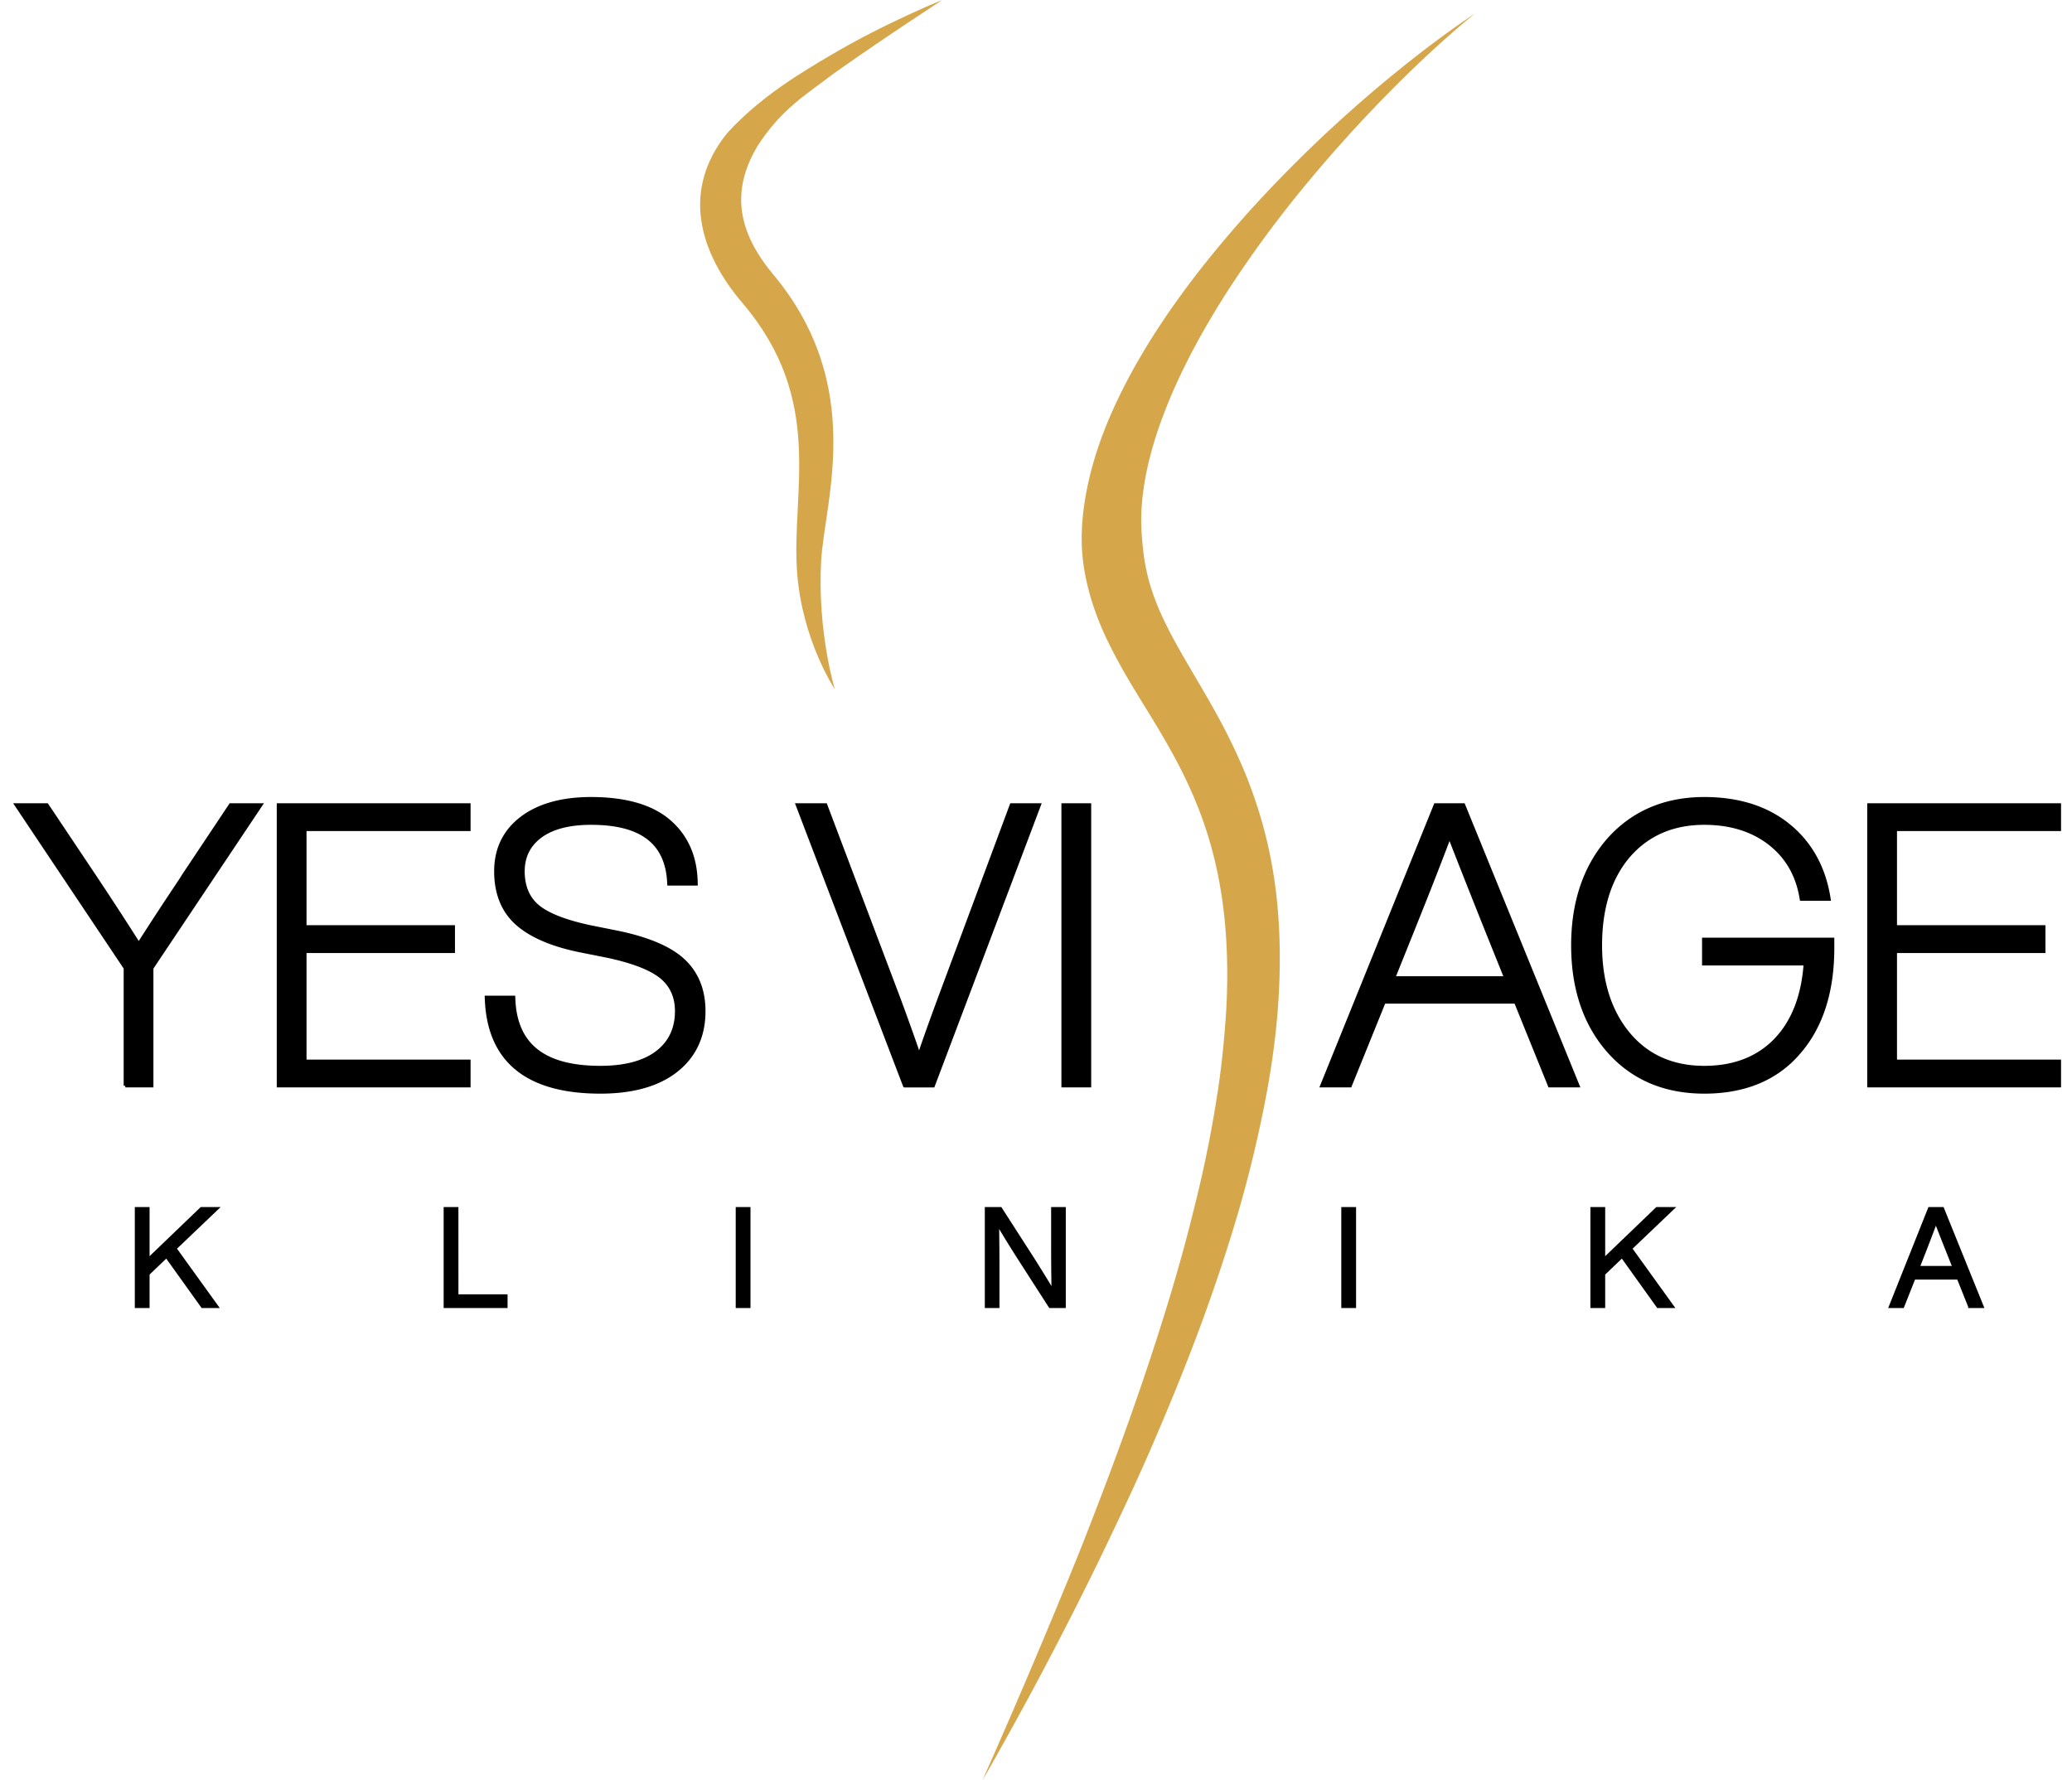 <svg width="128" height="110" xmlns="http://www.w3.org/2000/svg"><g fill="none" fill-rule="evenodd"><path d="M51.271 3.435c-1.686 1.001-4.295 2.522-6.355 4.799-2.863 3.548-1.691 7.39.949 10.487 5.135 6.03 3 11.662 3.378 16.657.316 4.204 2.329 7.206 2.329 7.206s-1.084-3.542-.845-7.925c.203-3.682 2.796-10.81-2.97-17.715-2.48-2.97-2.404-5.494-.96-7.925 1.472-2.28 3-3.174 4.745-4.503C55.024 2.054 58.037.133 58.202 0c0 0-3.594 1.453-6.931 3.435" fill="#D6A64A"/><path stroke="#000" stroke-width=".2" fill="#000" d="M13.381 74.678l-2.578 2.46 2.578 3.578h-.874l-2.222-3.104-1.145 1.094v2.01h-.712v-6.038h.712v3.171l3.3-3.171zm14.839 5.394h3.035v.644h-3.748v-6.038h.712zm17.33.644h.712v-6.038h-.712zm19.485-6.038h.705v6.038h-.866l-2.001-3.112a77.318 77.318 0 01-1.256-2.044c.017.791.026 1.832.026 3.12v2.036h-.705v-6.038h.866l2.001 3.112c.577.916.995 1.597 1.256 2.044a153.46 153.46 0 01-.026-3.12v-2.036zm17.925 6.038h.713v-6.038h-.713zm20.342-6.038l-2.578 2.46 2.578 3.578h-.874l-2.221-3.104-1.145 1.094v2.01h-.713v-6.038h.713v3.171l3.299-3.171zm15.186 3.638h2.239l-.034-.076a275.98 275.98 0 01-1.103-2.79 128.08 128.08 0 01-1.077 2.798l-.025.068zm3.197 2.4l-.704-1.755h-2.748l-.695 1.755h-.746l2.408-6.039h.798l2.442 6.04h-.755z"/><path d="M60.692 110a463.2 463.2 0 005.97-14.062c1.87-4.727 3.632-9.488 5.142-14.31.76-2.408 1.447-4.835 2.038-7.276A74.779 74.779 0 0075.292 67c.174-1.23.306-2.461.396-3.689a38.09 38.09 0 00.121-3.672c-.031-2.437-.317-4.842-.935-7.141-.613-2.305-1.583-4.476-2.808-6.598-1.203-2.133-2.706-4.231-3.871-6.791-.57-1.279-1.032-2.674-1.244-4.122-.223-1.446-.132-2.92.11-4.31.486-2.79 1.562-5.3 2.82-7.63 1.272-2.328 2.763-4.481 4.364-6.523a71.826 71.826 0 015.127-5.802 82.278 82.278 0 015.638-5.239c1.956-1.651 3.98-3.222 6.098-4.644-1.972 1.617-3.825 3.365-5.6 5.18a88.273 88.273 0 00-5.065 5.662 70.215 70.215 0 00-4.467 6.084c-1.36 2.1-2.588 4.277-3.56 6.523-.965 2.24-1.693 4.571-1.872 6.844-.102 1.135-.01 2.23.132 3.306.083.537.191 1.07.344 1.6.156.53.346 1.057.568 1.584.9 2.11 2.322 4.218 3.589 6.537a35.771 35.771 0 011.746 3.618c.511 1.254.938 2.55 1.266 3.866.665 2.635.899 5.339.868 7.992-.025 2.659-.324 5.28-.797 7.846a77.61 77.61 0 01-1.81 7.572 109.097 109.097 0 01-2.461 7.325c-.898 2.408-1.88 4.778-2.895 7.13-1.021 2.35-2.121 4.66-3.23 6.963A229.504 229.504 0 0160.692 110" fill="#D6A64A"/><path d="M93.016 60.416l-1.12-2.786a682.67 682.67 0 01-2.352-5.944 269.752 269.752 0 01-1.656 4.258l-.674 1.686-1.12 2.786h6.922zm2.712 6.67l-2.095-5.175h-8.132l-2.095 5.175h-1.752l7.02-17.357h1.737l7.07 17.357h-1.753zm9.556.385c-2.445 0-4.433-.846-5.908-2.516-1.471-1.665-2.217-3.869-2.217-6.548s.754-4.89 2.242-6.571c1.491-1.654 3.47-2.492 5.883-2.492 2.102 0 3.85.55 5.195 1.637 1.348 1.088 2.187 2.584 2.495 4.448l.02.127h-1.713l-.016-.091c-.235-1.41-.893-2.54-1.957-3.361-1.066-.824-2.42-1.242-4.024-1.242-1.916 0-3.476.668-4.637 1.986-1.179 1.352-1.777 3.223-1.777 5.56 0 2.257.59 4.104 1.755 5.49 1.144 1.363 2.712 2.055 4.659 2.055 1.837 0 3.321-.576 4.41-1.712 1.07-1.117 1.685-2.694 1.827-4.689h-6.275v-1.519h7.97v.543c0 2.71-.706 4.889-2.097 6.475-1.379 1.606-3.343 2.42-5.835 2.42m10.166-.385V49.729h11.773v1.519h-10.134v6.015h9.17v1.519h-9.17v6.786h10.134v1.518zm-107.71 0v-7.274L1 49.73h1.9l2.945 4.405a220.62 220.62 0 012.726 4.19 211.213 211.213 0 012.328-3.564c.305-.454.394-.597.414-.638l2.928-4.393h1.876L9.378 59.812v7.274H7.739zm9.457 0V49.729H28.97v1.519H18.836v6.015h9.17v1.519h-9.17v6.786H28.97v1.518zm19.893.385c-4.525 0-6.894-1.93-7.04-5.738l-.005-.113h1.687l.004.105c.111 2.845 1.863 4.228 5.355 4.228 1.509 0 2.685-.313 3.496-.929.802-.61 1.209-1.467 1.209-2.549 0-.891-.323-1.604-.958-2.117-.65-.524-1.78-.958-3.36-1.29l-1.684-.336c-1.73-.356-3.034-.924-3.88-1.687-.854-.773-1.287-1.853-1.287-3.21 0-1.379.537-2.485 1.596-3.29 1.049-.797 2.493-1.201 4.29-1.201 2.12 0 3.74.466 4.813 1.386 1.08.924 1.643 2.194 1.675 3.776l.003.111H41.32l-.006-.103c-.126-2.457-1.696-3.652-4.8-3.652-1.35 0-2.401.273-3.125.81-.713.529-1.075 1.256-1.075 2.162 0 .925.303 1.65.9 2.155.61.515 1.703.945 3.25 1.276l1.684.337c1.889.388 3.263.976 4.085 1.749.83.78 1.25 1.831 1.25 3.124 0 1.537-.569 2.768-1.69 3.66-1.114.887-2.696 1.336-4.702 1.336m18.793-.385l-6.63-17.357h1.75l4.529 11.985c.528 1.43.946 2.603 1.245 3.494.301-.9.72-2.072 1.245-3.493L62.48 49.73h1.727l-6.558 17.357h-1.764zm9.786 0h1.639V49.729H65.67z" stroke="#000" stroke-width=".2" fill="#000"/></g></svg>